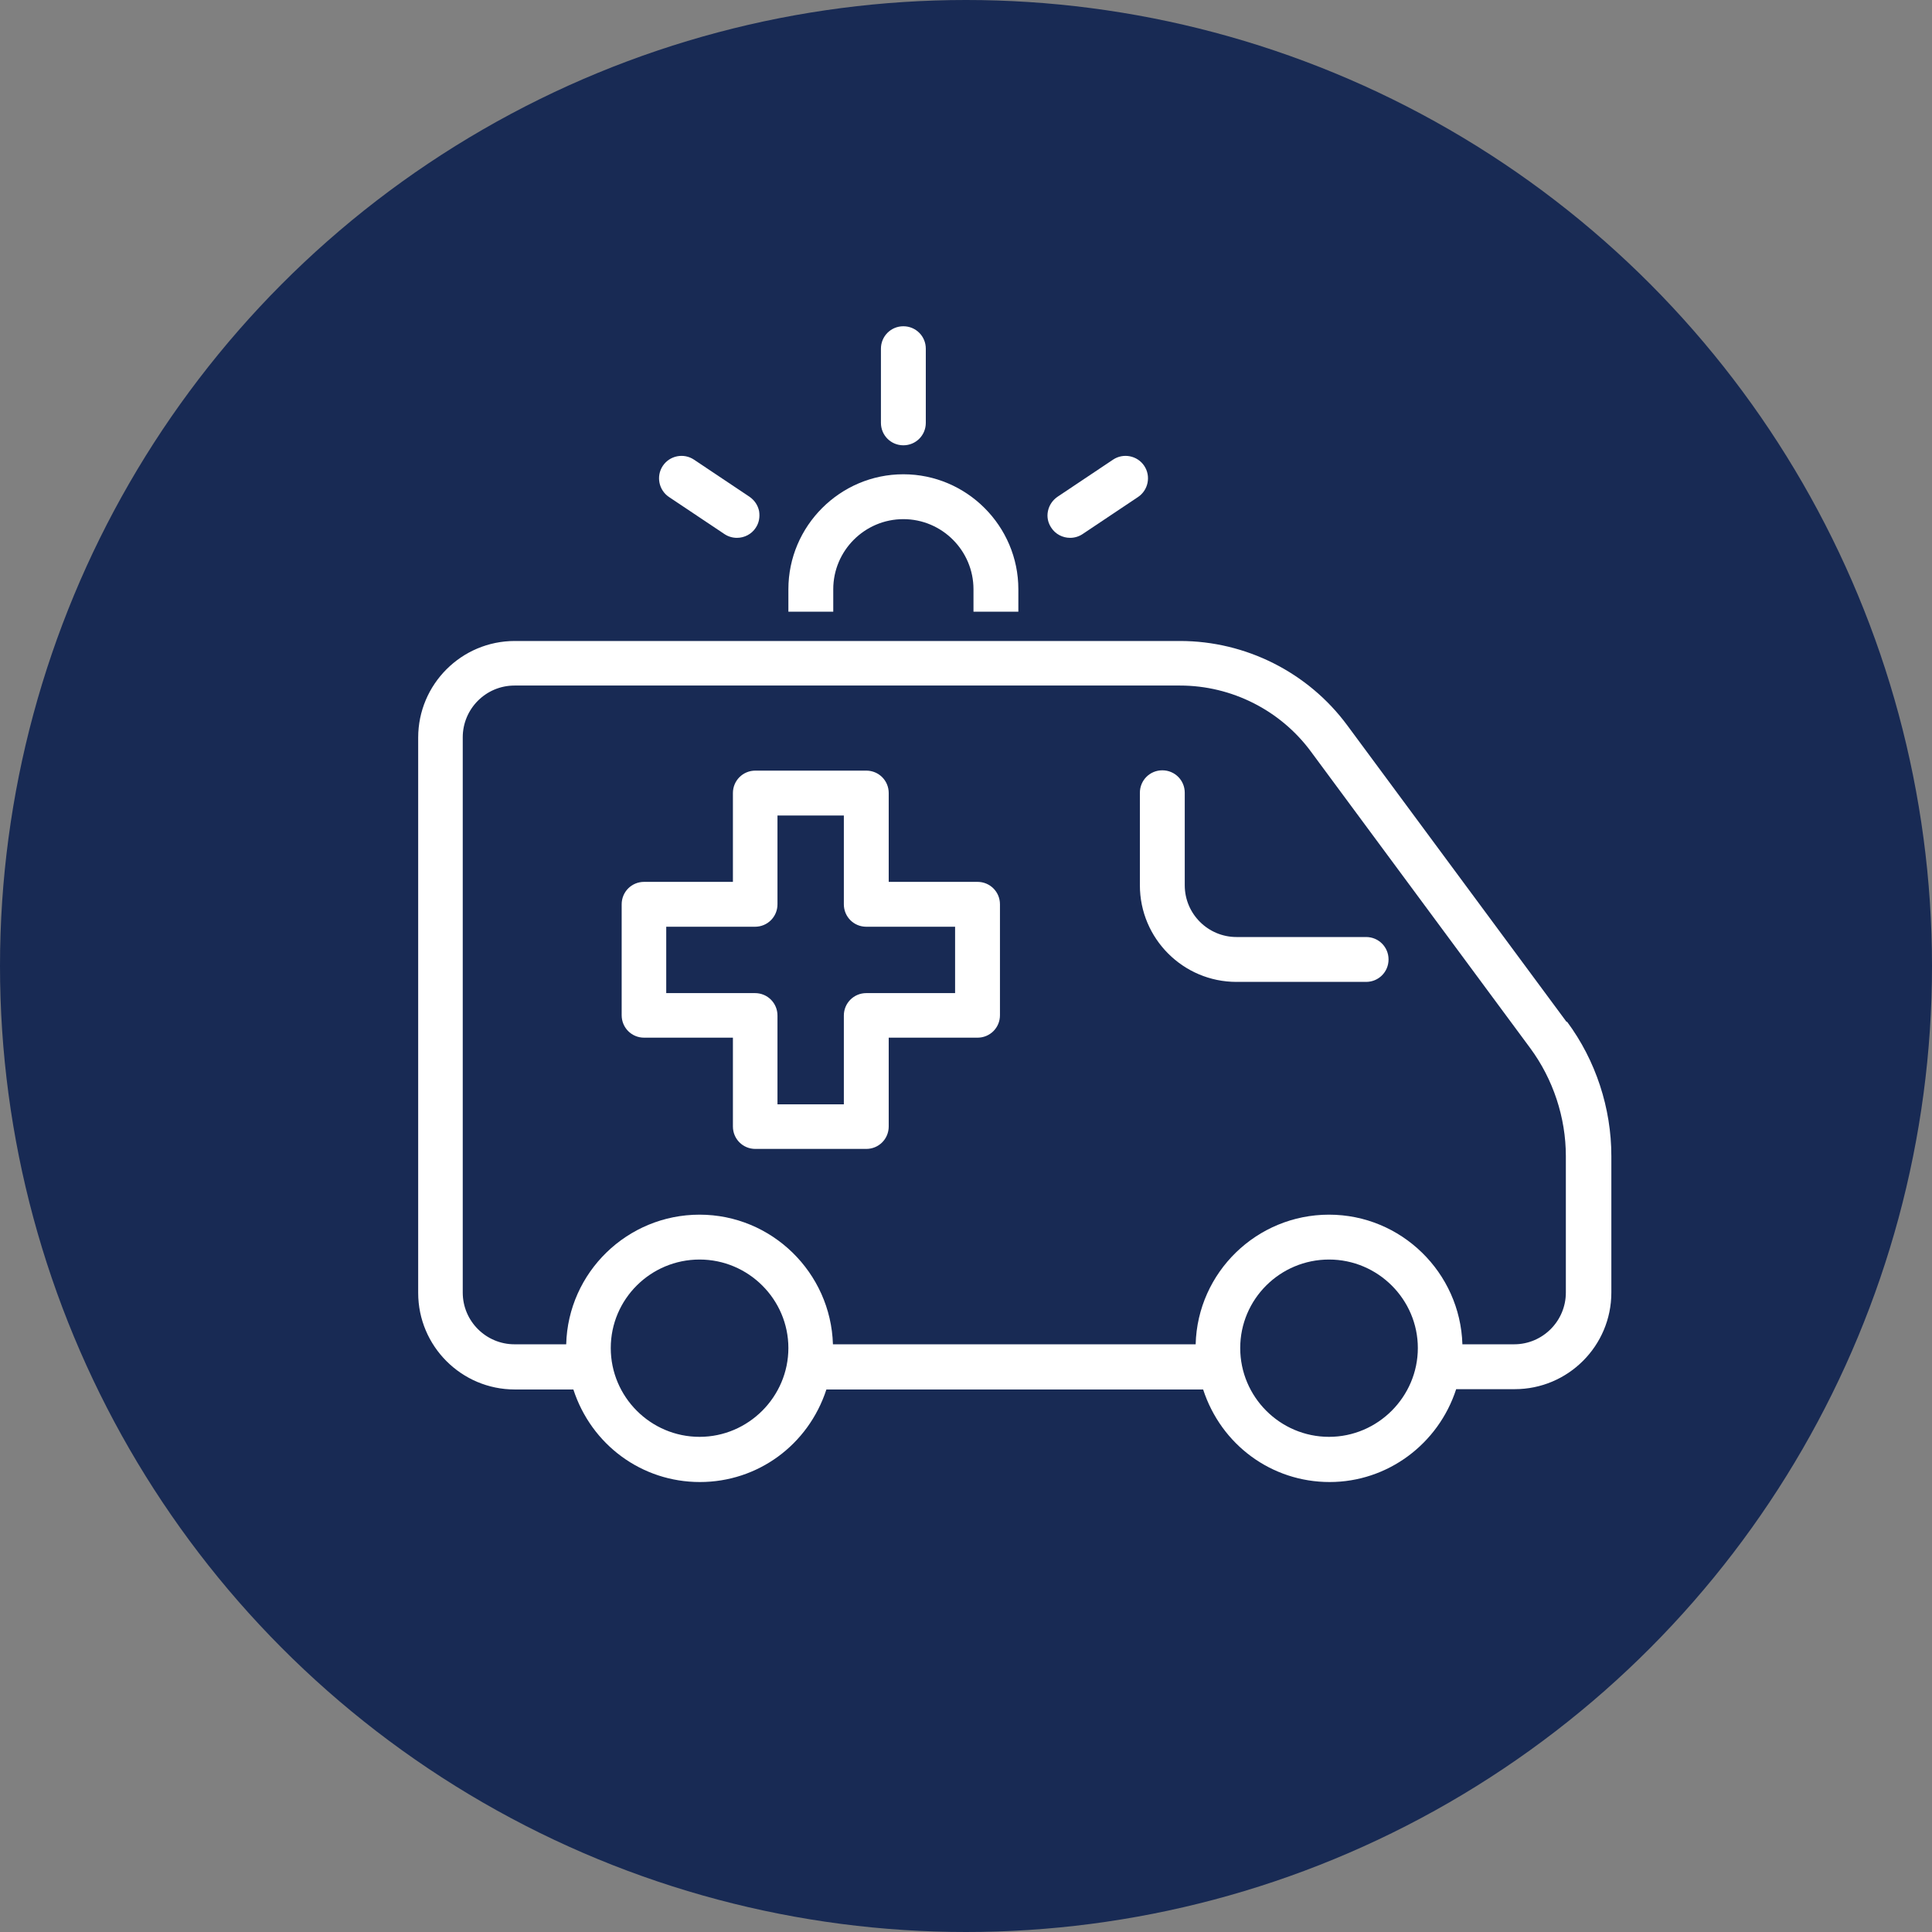 <?xml version="1.0" encoding="UTF-8"?><svg id="Layer_2" xmlns="http://www.w3.org/2000/svg" width="62" height="62" viewBox="0 0 62 62"><rect x="0" y="0" width="62" height="62" fill="#808080" stroke="none"/><defs><style>.cls-1{fill:#fff;}.cls-2{fill:#182a54;}</style></defs><g id="Layer_1-2"><g id="fleet-EMS-managment-off"><circle class="cls-2" cx="31" cy="31" r="31"/><g><path class="cls-1" d="M39.68,31.51h4.16c.4,0,.72-.32,.72-.72s-.32-.72-.72-.72h-4.16c-.91,0-1.66-.74-1.66-1.66v-2.97c0-.4-.32-.72-.72-.72s-.72,.32-.72,.72v2.97c0,1.71,1.39,3.1,3.1,3.1Z"/><path class="cls-1" d="M50.27,32.79l-7.04-9.52c-1.25-1.69-3.25-2.7-5.36-2.7H16.52c-1.71,0-3.1,1.39-3.1,3.1v17.82c0,1.71,1.39,3.1,3.1,3.1h1.88c.58,1.78,2.2,2.97,4.06,2.97s3.48-1.19,4.06-2.97h12.09c.58,1.78,2.2,2.97,4.06,2.97s3.49-1.22,4.06-2.98c.03,0,.06,0,.1,0h1.78c1.71,0,3.1-1.39,3.1-3.1v-4.38c0-1.54-.5-3.07-1.42-4.31Zm-7.62,7.63c1.57,0,2.85,1.28,2.85,2.84s-1.28,2.85-2.85,2.85-2.85-1.28-2.85-2.85,1.28-2.84,2.85-2.84Zm-20.2,0c1.57,0,2.85,1.28,2.85,2.84s-1.28,2.85-2.85,2.85-2.85-1.28-2.85-2.85,1.28-2.84,2.85-2.84Zm-7.6-16.76c0-.91,.74-1.66,1.66-1.66h21.36c1.65,0,3.22,.79,4.2,2.12l7.04,9.52c.73,.99,1.14,2.22,1.14,3.46v4.38c0,.91-.74,1.66-1.66,1.66h-1.66c-.07-2.3-1.96-4.16-4.28-4.16s-4.22,1.85-4.28,4.16h-11.64c-.07-2.3-1.96-4.16-4.28-4.16s-4.22,1.85-4.28,4.16h-1.66c-.91,0-1.66-.74-1.66-1.66V23.67Z"/><path class="cls-1" d="M26.74,18.91c0-1.24,1.01-2.25,2.25-2.25s2.25,1.01,2.25,2.25v.72h1.44v-.72c0-2.03-1.66-3.69-3.69-3.69s-3.69,1.66-3.69,3.69v.72h1.44v-.72Z"/><path class="cls-1" d="M28.99,14.29c.4,0,.72-.32,.72-.72v-2.38c0-.4-.32-.72-.72-.72s-.72,.32-.72,.72v2.38c0,.4,.32,.72,.72,.72Z"/><path class="cls-1" d="M23.25,17.14c.12,.08,.26,.12,.4,.12,.24,0,.47-.12,.6-.32,.11-.16,.14-.35,.11-.54-.04-.19-.15-.35-.31-.46l-1.78-1.19c-.33-.22-.78-.13-1,.2-.22,.33-.13,.78,.2,1l1.78,1.19Z"/><path class="cls-1" d="M34.34,17.26c.14,0,.28-.04,.4-.12l1.78-1.19c.33-.22,.42-.67,.2-1-.22-.33-.67-.42-1-.2l-1.78,1.19c-.16,.11-.27,.27-.31,.46-.04,.19,0,.38,.11,.54,.13,.2,.36,.32,.6,.32Z"/><path class="cls-1" d="M20.67,33.3h2.85v2.85c0,.4,.32,.72,.72,.72h3.56c.4,0,.72-.32,.72-.72v-2.85h2.85c.4,0,.72-.32,.72-.72v-3.56c0-.4-.32-.72-.72-.72h-2.85v-2.85c0-.4-.32-.72-.72-.72h-3.56c-.4,0-.72,.32-.72,.72v2.85h-2.85c-.4,0-.72,.32-.72,.72v3.56c0,.4,.32,.72,.72,.72Zm7.13-3.56h2.85v2.13h-2.85c-.4,0-.72,.32-.72,.72v2.85h-2.13v-2.85c0-.4-.32-.72-.72-.72h-2.85v-2.13h2.85c.4,0,.72-.32,.72-.72v-2.85h2.13v2.85c0,.4,.32,.72,.72,.72Z"/></g></g></g></svg>